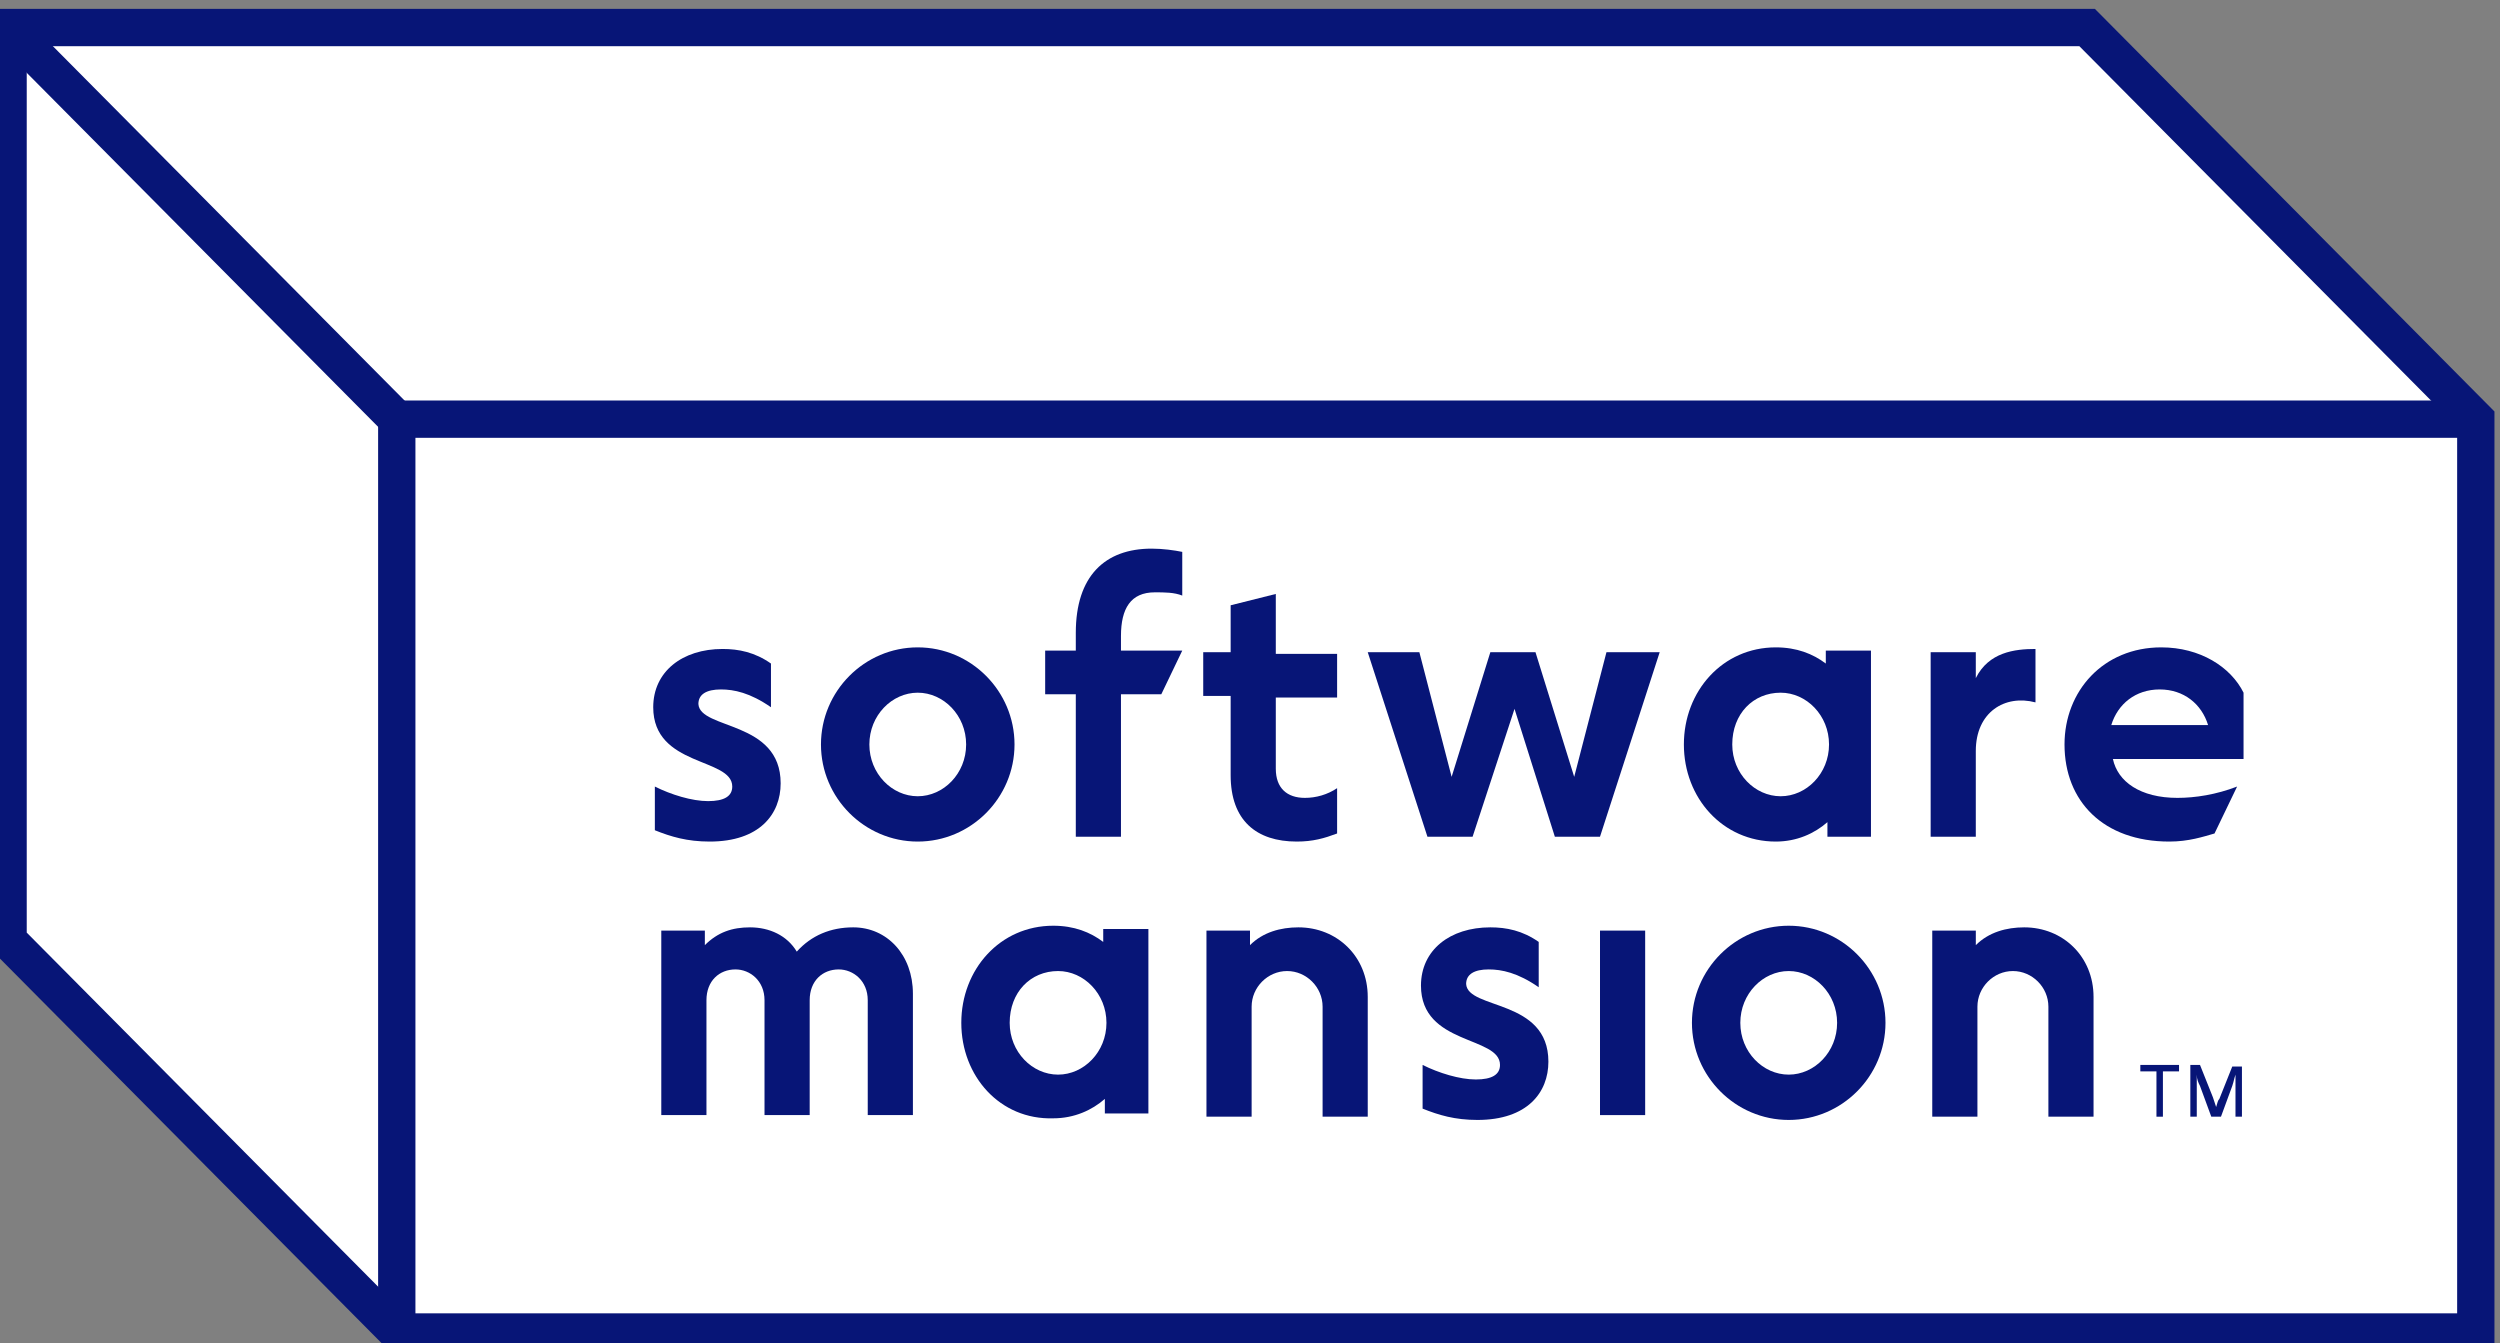 <svg width="134" height="72" viewBox="0 0 134 72" fill="none" xmlns="http://www.w3.org/2000/svg">
<rect x="0" y="0" width="134" height="72" fill="#808080" stroke="none"/>
<path d="M112.042 0.867H0V50.227V50.487L21.181 71.74H133.136V22.12L112.042 0.867Z" fill="white"/>
<path d="M21.267 71.393H132.703V22.467L111.869 1.475H0.433V50.4L21.267 71.393Z" fill="white" stroke="#071577" stroke-width="2"/>
<path d="M132.704 22.467H21.267V71.393" stroke="#071577" stroke-width="2"/>
<path d="M21.267 22.467L0.433 1.475" stroke="#071577" stroke-width="2"/>
<path d="M41.843 41.986C41.843 43.634 40.719 45.108 38.039 45.108C36.829 45.108 35.964 44.848 35.1 44.501V42.159C35.964 42.593 37.088 42.94 37.953 42.94C38.817 42.94 39.249 42.679 39.249 42.159C39.249 40.597 35.013 41.118 35.013 37.908C35.013 36 36.569 34.785 38.731 34.785C39.595 34.785 40.46 34.959 41.324 35.566V37.908C40.2 37.128 39.336 36.954 38.644 36.954C37.866 36.954 37.434 37.214 37.434 37.735C37.52 39.123 41.843 38.602 41.843 41.986Z" fill="#071577"/>
<path d="M44.004 39.904C44.004 37.041 46.338 34.699 49.191 34.699C52.044 34.699 54.378 37.041 54.378 39.904C54.378 42.766 52.044 45.108 49.191 45.108C46.338 45.108 44.004 42.766 44.004 39.904ZM51.785 39.904C51.785 38.342 50.574 37.128 49.191 37.128C47.808 37.128 46.598 38.342 46.598 39.904C46.598 41.465 47.808 42.679 49.191 42.679C50.574 42.679 51.785 41.465 51.785 39.904Z" fill="#071577"/>
<path d="M60.084 34.092V34.872H63.369L62.245 37.214H60.084V44.848H57.663V37.214H56.021V34.872H57.663V33.918C57.663 30.882 59.22 29.407 61.727 29.407C62.332 29.407 62.937 29.494 63.369 29.581V31.923C62.937 31.749 62.418 31.749 61.9 31.749C60.603 31.749 60.084 32.617 60.084 34.092Z" fill="#071577"/>
<path d="M68.383 37.214V41.205C68.383 42.246 68.989 42.766 69.94 42.766C70.545 42.766 71.15 42.593 71.669 42.246V44.675C70.977 44.935 70.372 45.108 69.507 45.108C67.346 45.108 65.963 43.981 65.963 41.552V37.301H64.493V34.959H65.963V32.443L68.383 31.836V35.046H71.669V37.388H68.383V37.214Z" fill="#071577"/>
<path d="M88.959 34.959L85.76 44.848H83.34L81.178 37.995L78.931 44.848H76.51L73.311 34.959H76.078L77.807 41.639L79.882 34.959H82.302L84.377 41.639L86.106 34.959H88.959Z" fill="#071577"/>
<path d="M90.256 39.904C90.256 37.041 92.331 34.699 95.183 34.699C96.307 34.699 97.172 35.046 97.863 35.566V34.872H100.284V44.848H97.95V44.067C97.258 44.675 96.307 45.108 95.183 45.108C92.331 45.108 90.256 42.766 90.256 39.904ZM98.036 39.904C98.036 38.342 96.826 37.128 95.443 37.128C93.973 37.128 92.849 38.255 92.849 39.904C92.849 41.465 94.06 42.679 95.443 42.679C96.826 42.679 98.036 41.465 98.036 39.904Z" fill="#071577"/>
<path d="M103.569 34.959H105.903V36.347C106.595 34.959 107.978 34.785 109.102 34.785V37.648C107.46 37.214 105.903 38.169 105.903 40.251V44.848H103.483V34.959H103.569Z" fill="#071577"/>
<path d="M116.71 42.766C117.661 42.766 118.785 42.593 119.909 42.159L118.698 44.675C118.093 44.848 117.315 45.108 116.278 45.108C112.733 45.108 110.658 42.94 110.658 39.904C110.658 37.041 112.733 34.699 115.845 34.699C117.92 34.699 119.563 35.74 120.254 37.128V40.684H113.252C113.511 41.899 114.722 42.766 116.71 42.766ZM113.165 38.863H118.353C118.007 37.735 117.056 36.954 115.759 36.954C114.462 36.954 113.511 37.735 113.165 38.863Z" fill="#071577"/>
<path d="M48.932 53.263V59.769H46.511V53.61C46.511 52.569 45.733 51.961 44.955 51.961C44.091 51.961 43.399 52.569 43.399 53.61V59.769H40.978V53.61C40.978 52.569 40.2 51.961 39.422 51.961C38.558 51.961 37.866 52.569 37.866 53.61V59.769H35.445V49.88H37.78V50.66C38.471 49.966 39.249 49.706 40.2 49.706C41.238 49.706 42.189 50.14 42.707 51.007C43.485 50.14 44.523 49.706 45.733 49.706C47.549 49.706 48.932 51.181 48.932 53.263Z" fill="#071577"/>
<path d="M51.526 54.824C51.526 51.961 53.6 49.619 56.453 49.619C57.577 49.619 58.442 49.966 59.133 50.487V49.793H61.554V59.682H59.22V58.901C58.528 59.508 57.577 59.942 56.453 59.942C53.6 60.029 51.526 57.687 51.526 54.824ZM59.306 54.824C59.306 53.263 58.096 52.048 56.713 52.048C55.243 52.048 54.119 53.176 54.119 54.824C54.119 56.386 55.329 57.6 56.713 57.6C58.096 57.6 59.306 56.386 59.306 54.824Z" fill="#071577"/>
<path d="M64.752 49.88H67V50.66C67.692 49.966 68.643 49.706 69.594 49.706C71.669 49.706 73.311 51.267 73.311 53.436V59.855H70.891V53.957C70.891 52.916 70.026 52.048 68.989 52.048C67.951 52.048 67.087 52.916 67.087 53.957V59.855H64.666V49.88H64.752Z" fill="#071577"/>
<path d="M82.994 56.906C82.994 58.554 81.87 60.029 79.19 60.029C77.98 60.029 77.115 59.769 76.251 59.422V57.08C77.115 57.513 78.239 57.86 79.103 57.86C79.968 57.86 80.4 57.6 80.4 57.08C80.4 55.518 76.164 56.038 76.164 52.829C76.164 50.92 77.72 49.706 79.882 49.706C80.746 49.706 81.611 49.88 82.475 50.487V52.916C81.351 52.135 80.487 51.961 79.795 51.961C79.017 51.961 78.585 52.222 78.585 52.742C78.671 54.13 82.994 53.523 82.994 56.906Z" fill="#071577"/>
<path d="M88.181 49.88V59.769H85.76V49.88H88.181Z" fill="#071577"/>
<path d="M90.688 54.824C90.688 51.961 93.022 49.619 95.875 49.619C98.728 49.619 101.062 51.961 101.062 54.824C101.062 57.687 98.728 60.029 95.875 60.029C93.022 60.029 90.688 57.687 90.688 54.824ZM98.469 54.824C98.469 53.263 97.258 52.048 95.875 52.048C94.492 52.048 93.281 53.263 93.281 54.824C93.281 56.386 94.492 57.6 95.875 57.6C97.258 57.6 98.469 56.386 98.469 54.824Z" fill="#071577"/>
<path d="M103.569 49.88H105.904V50.66C106.595 49.966 107.546 49.706 108.497 49.706C110.572 49.706 112.214 51.267 112.214 53.436V59.855H109.794V53.957C109.794 52.916 108.929 52.048 107.892 52.048C106.854 52.048 105.99 52.916 105.99 53.957V59.855H103.569V49.88Z" fill="#071577"/>
<path d="M115.932 59.855H115.586V57.426H114.722V57.08H116.796V57.426H115.932V59.855Z" fill="#071577"/>
<path d="M118.525 59.855L117.92 58.207C117.834 58.034 117.747 57.86 117.747 57.6C117.747 57.773 117.747 58.034 117.747 58.207V59.855H117.402V57.08H117.92L118.612 58.814C118.698 59.075 118.698 59.075 118.785 59.335C118.871 59.075 118.871 58.988 118.958 58.901L119.649 57.166H120.168V59.855H119.822V58.207C119.822 58.034 119.822 57.86 119.822 57.6C119.736 57.86 119.736 57.947 119.649 58.207L119.044 59.855H118.525Z" fill="#071577"/>
</svg>
